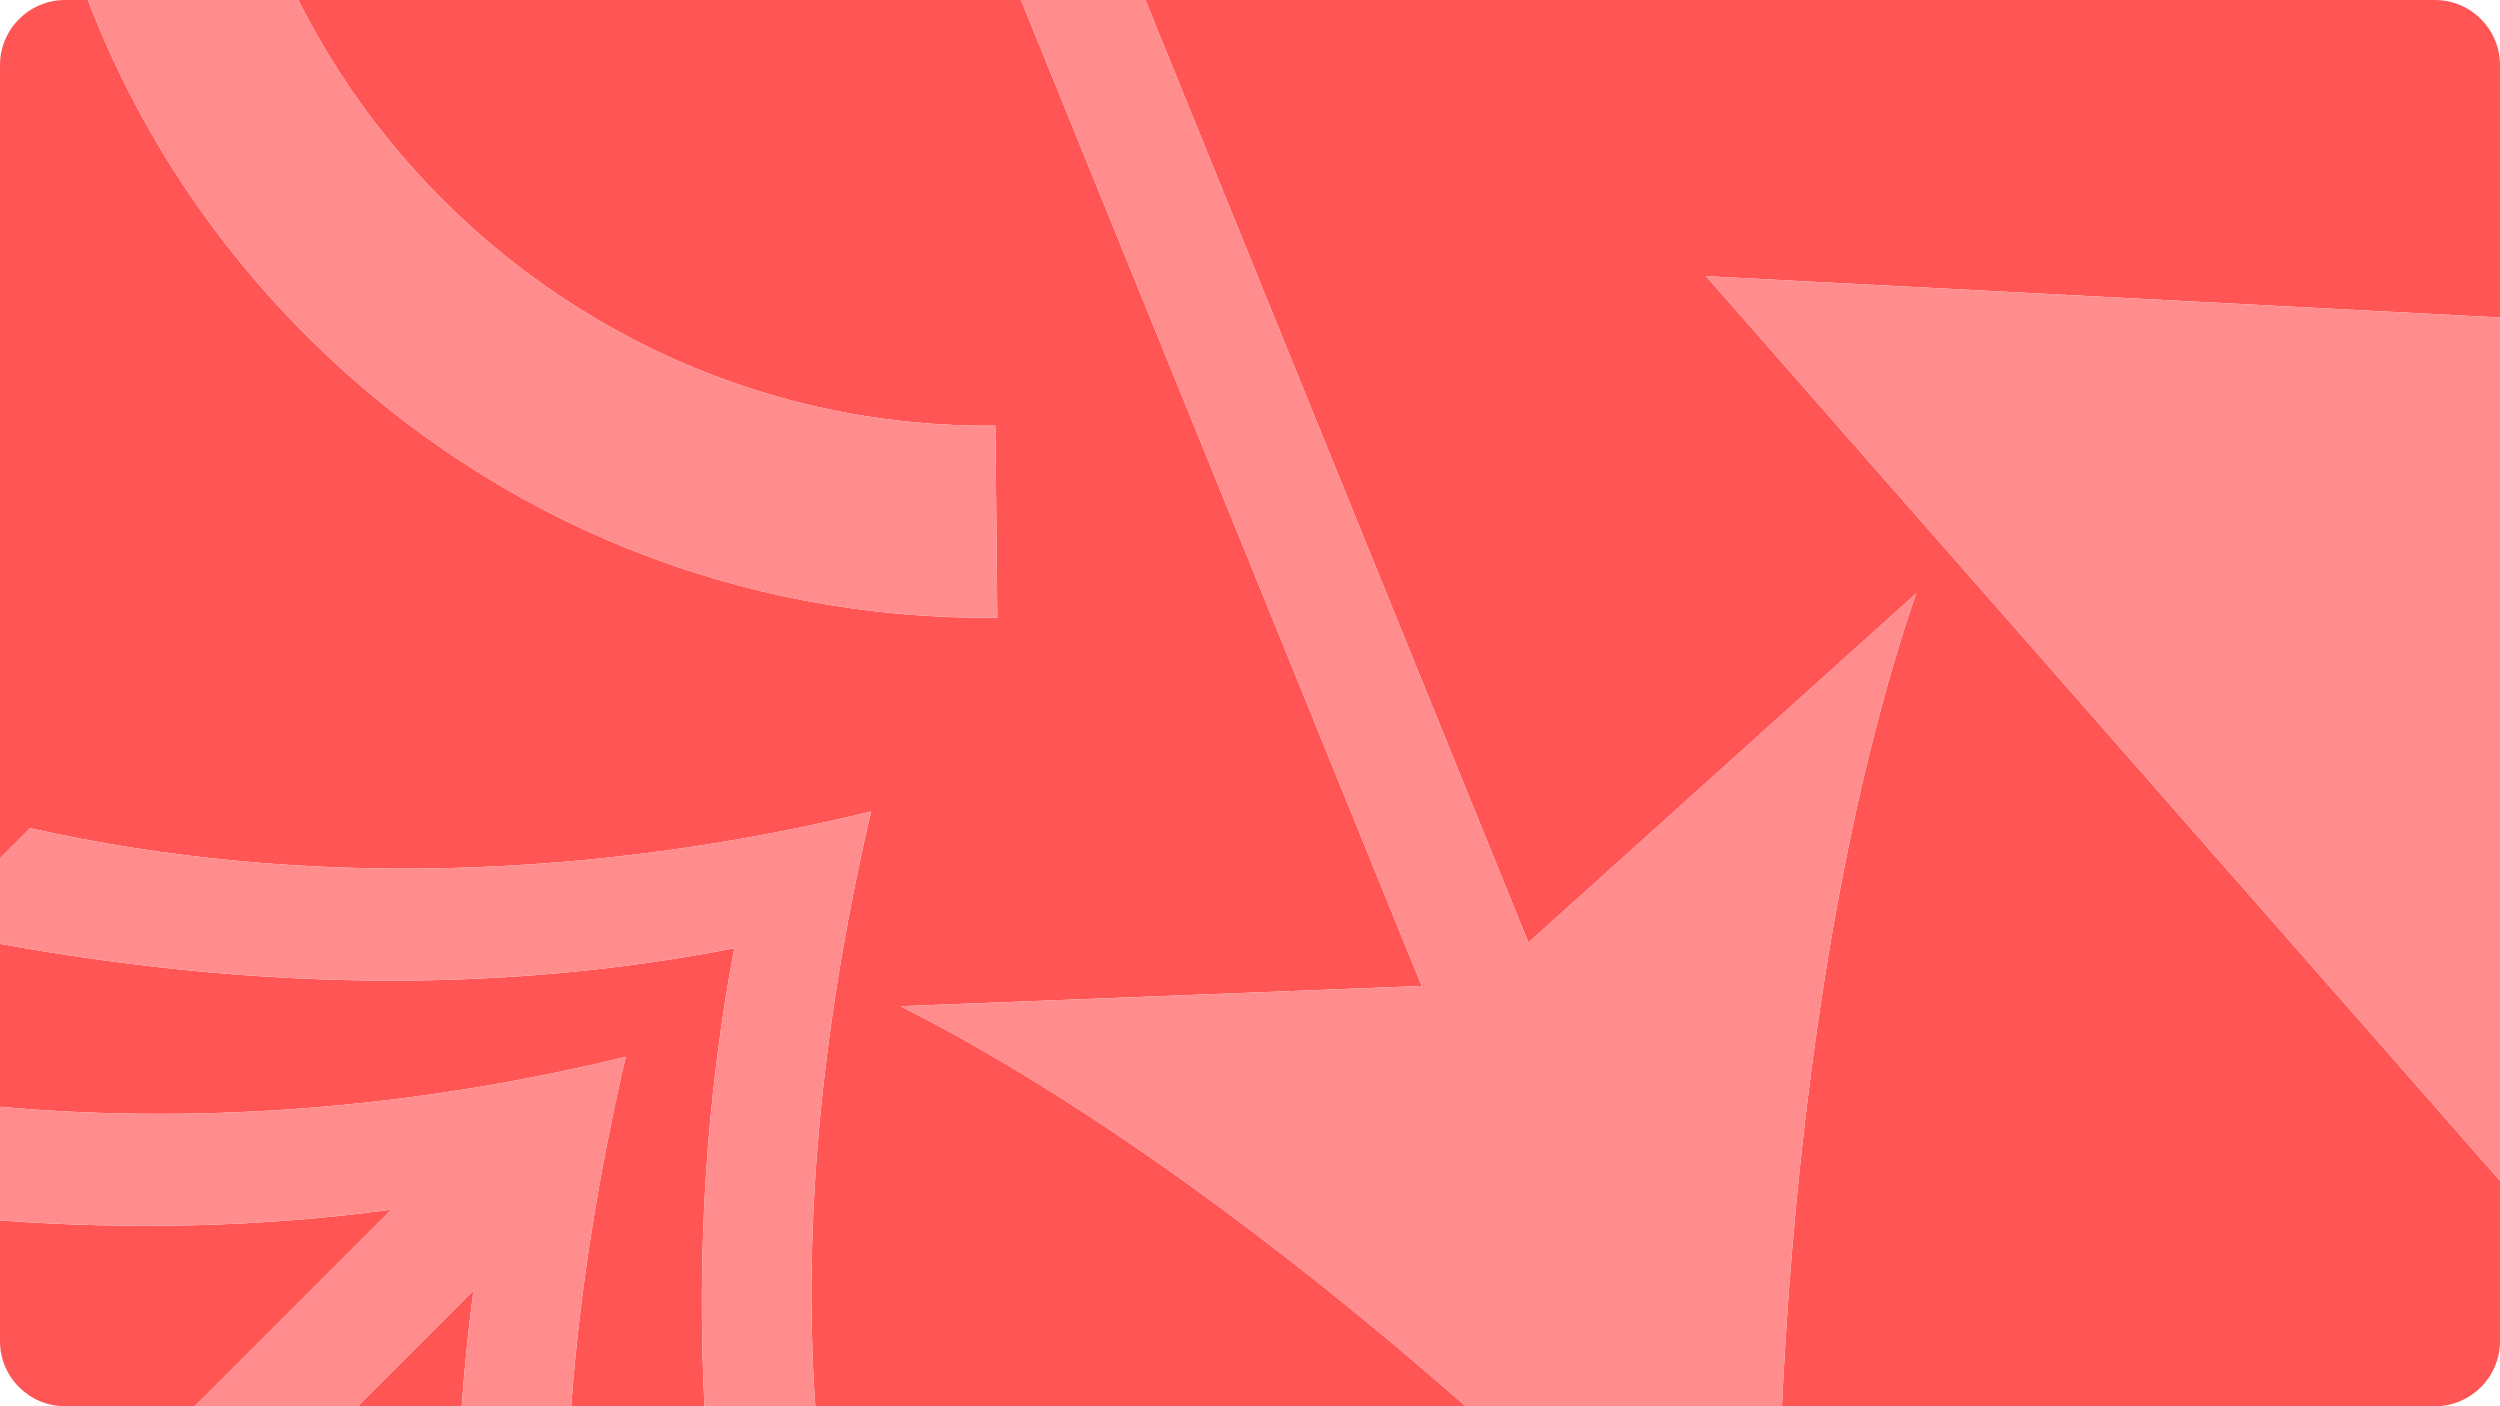 <?xml version="1.0" encoding="UTF-8"?>
<svg id="Layer_1" xmlns="http://www.w3.org/2000/svg" viewBox="0 0 1920 1080">
  <defs>
    <style>
      .cls-1 {
        fill: #ff8d8d;
      }

      .cls-2 {
        fill: #f55;
      }
    </style>
  </defs>
  <path class="cls-2" d="M1870,1080c27.61,0,50-22.39,50-50v-123.15L1310.17,212.1l609.83,31.74V50C1920,22.39,1897.61,0,1870,0h-990.33l294.16,723.88,297.71-268.06c-60.48,175.95-92.88,407.81-102.98,624.18h501.44Z"/>
  <path class="cls-2" d="M274.75,1080h79.81c2.12-29.69,5.11-59.32,9.03-88.84l-88.84,88.84Z"/>
  <path class="cls-2" d="M691.59,772.76l400.23-15.56L784.12,0H229.06c98.43,195.63,302.05,329.27,535.41,326.93l1.48,147.52c-197.61,1.98-384.16-73.11-525.29-211.44C163.54,187.43,105.03,97.9,67.5,0h-17.5C22.39,0,0,22.39,0,50v609.14l23.1-23.1c211.49,47.44,435.7,38.39,645.85-12.84-34.4,148.22-53.44,304.06-42.79,456.79h499.4c-139.75-122.81-293.61-236.34-433.97-307.24Z"/>
  <path class="cls-2" d="M563.88,728.28C378.07,764.53,189.12,759.12,0,724.91v125.1c160.63,14.38,324.46-.36,480.56-38.41-20.3,87.53-35.24,177.74-41.88,268.4h102.35c-5.91-117.53,1.07-235.85,22.85-351.72Z"/>
  <path class="cls-2" d="M0,937.32v92.68c0,27.61,22.39,50,50,50h99.56l150.99-150.99C201.02,942.48,100.68,944.6,0,937.32Z"/>
  <path class="cls-1" d="M1173.83,723.88L879.67,0h-95.55l307.7,757.2-400.23,15.56c140.36,70.9,294.22,184.43,433.97,307.24h243c10.1-216.37,42.5-448.24,102.98-624.18l-297.71,268.06Z"/>
  <path class="cls-1" d="M668.95,623.21c-210.15,51.22-434.36,60.27-645.85,12.84L0,659.14v65.77c189.12,34.21,378.07,39.62,563.88,3.37-21.78,115.87-28.76,234.19-22.85,351.72h85.13c-10.65-152.73,8.39-308.58,42.79-456.79Z"/>
  <path class="cls-1" d="M0,850.01v87.31c100.68,7.28,201.02,5.16,300.56-8.31l-150.99,150.99h125.19l88.84-88.84c-3.92,29.51-6.91,59.14-9.03,88.84h84.12c6.64-90.66,21.58-180.87,41.88-268.4C324.46,849.65,160.63,864.38,0,850.01Z"/>
  <polygon class="cls-1" points="1310.17 212.1 1920 906.85 1920 243.84 1310.17 212.1"/>
  <path class="cls-1" d="M240.66,263.01c141.13,138.33,327.68,213.42,525.29,211.44l-1.48-147.52C531.11,329.27,327.49,195.63,229.06,0H67.5c37.54,97.9,96.04,187.43,173.16,263.01Z"/>
</svg>